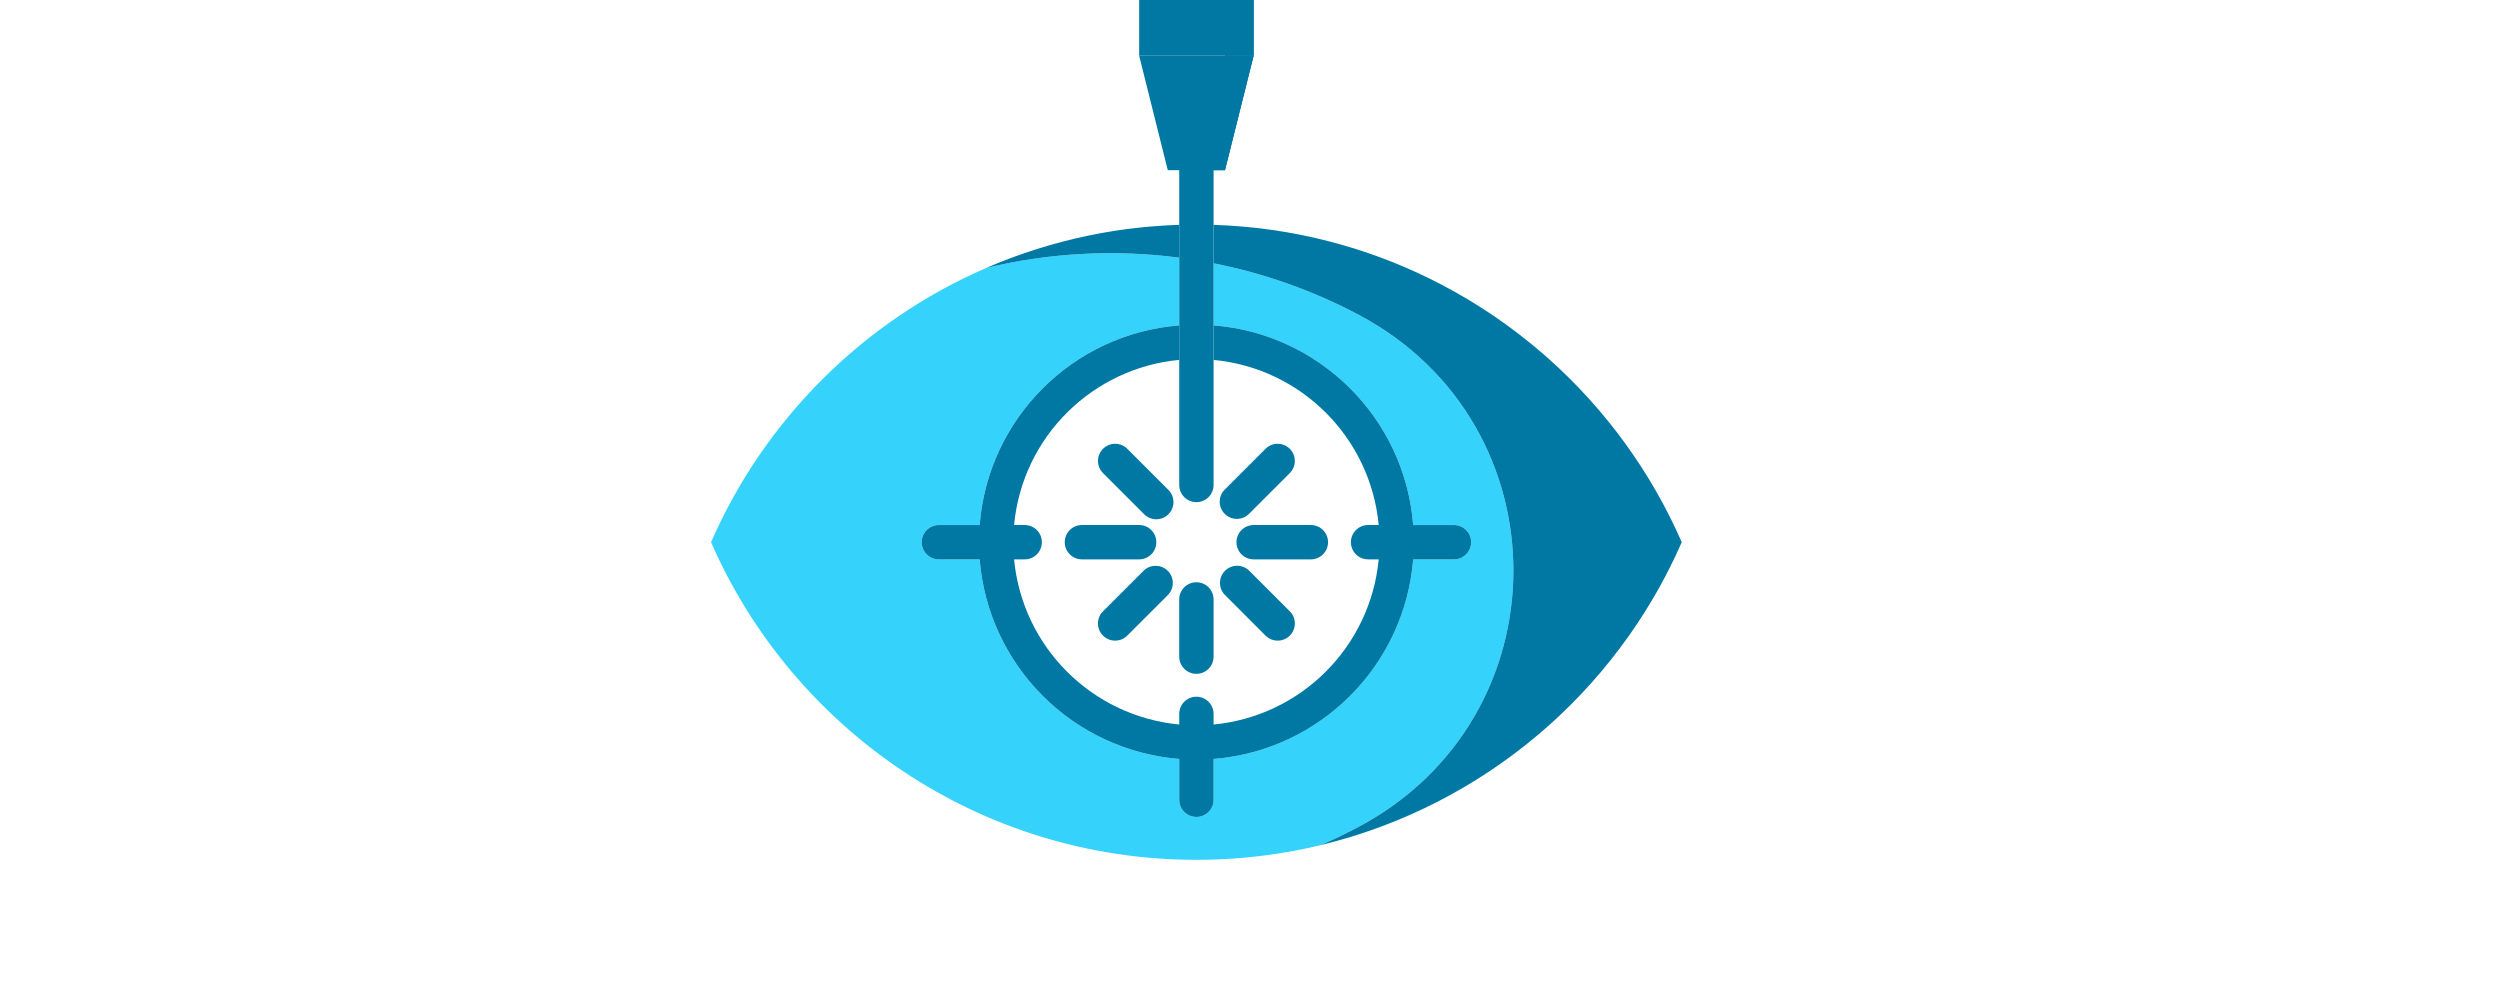 <?xml version="1.0" encoding="utf-8"?>
<!-- Generator: Adobe Illustrator 16.0.0, SVG Export Plug-In . SVG Version: 6.00 Build 0)  -->
<!DOCTYPE svg PUBLIC "-//W3C//DTD SVG 1.1//EN" "http://www.w3.org/Graphics/SVG/1.1/DTD/svg11.dtd">
<svg version="1.1" id="Layer_1" xmlns="http://www.w3.org/2000/svg" xmlns:xlink="http://www.w3.org/1999/xlink" x="0px" y="0px"
	 width="464px" height="184px" viewBox="0 0 464 184" enable-background="new 0 0 464 184" xml:space="preserve">
<g>
	<path fill="#0078A4" d="M192.52,46.199c1.525-0.48,3.061-0.922,4.605-1.327C195.575,45.277,194.039,45.72,192.52,46.199z"/>
	<path fill="#0078A4" d="M312.132,100.628l0.002,0.001c-0.374,0.853-0.758,1.698-1.155,2.537c0.396-0.839,0.784-1.685,1.156-2.537
		L312.132,100.628z"/>
	<path fill="#0078A4" d="M291.831,130.496c-0.18,0.182-0.362,0.362-0.544,0.543C291.468,130.858,291.651,130.679,291.831,130.496z"
		/>
	<path fill="#0078A4" d="M286.806,135.22c-0.35,0.306-0.7,0.611-1.054,0.912C286.105,135.831,286.456,135.525,286.806,135.22z"/>
	<path fill="#35D2FC" d="M252.055,153.52c38.333-20.31,38.483-74.654,0.195-95.049c-8.554-4.539-17.659-7.75-27.01-9.602v11.522
		c19.451,1.519,35.455,16.99,37.039,37.055h7.573h0.001c1.761,0,3.188,1.427,3.188,3.187c0,1.761-1.427,3.188-3.188,3.188h-7.573
		c-1.591,19.76-17.28,35.449-37.04,37.04v7.573c0,1.761-1.427,3.188-3.188,3.188c-1.761,0-3.188-1.427-3.188-3.188v-7.573
		c-19.761-1.591-35.45-17.28-37.041-37.04h-7.573c-1.761,0-3.188-1.428-3.188-3.188c0-1.76,1.427-3.187,3.188-3.187h7.573
		c1.561-19.777,17.266-35.484,37.041-37.051V47.824c-11.858-1.55-23.997-0.943-35.814,1.904
		c-22.805,9.873-41.131,28.136-51.078,50.901c15.162,34.706,49.79,58.956,90.082,58.956c24.185,0,46.322-8.745,63.439-23.237
		c-11.528,9.746-25.292,16.843-40.355,20.495C247.495,155.823,249.801,154.715,252.055,153.52z"/>
	<path fill="#0078A4" d="M288.302,133.885c-0.299,0.273-0.603,0.542-0.905,0.811C287.699,134.427,288.002,134.158,288.302,133.885z"
		/>
	<path fill="#0078A4" d="M290.293,132.011c-0.207,0.199-0.414,0.401-0.623,0.601C289.88,132.412,290.087,132.21,290.293,132.011z"/>
	<path fill="#0078A4" d="M225.241,41.733c14.314,0.456,27.854,3.978,39.989,9.922C253.095,45.711,239.555,42.189,225.241,41.733z"/>
	<path fill="#0078A4" d="M284.238,63.862c0.686,0.562,1.368,1.129,2.038,1.708C285.606,64.991,284.924,64.424,284.238,63.862z"/>
	<path fill="#0078A4" d="M310.914,103.306c-1.211,2.559-2.527,5.052-3.94,7.476C308.39,108.354,309.706,105.86,310.914,103.306z"/>
	<path fill="#0078A4" d="M312.132,100.628c-5.686-13.012-14.109-24.554-24.542-33.9c-0.435-0.39-0.873-0.774-1.314-1.157
		c-0.67-0.579-1.352-1.146-2.038-1.708c-5.817-4.761-12.191-8.866-19.008-12.207c-12.135-5.945-25.675-9.467-39.989-9.922v7.135
		c9.351,1.852,18.456,5.063,27.01,9.602c38.288,20.395,38.137,74.739-0.195,95.049c-2.254,1.195-4.56,2.304-6.916,3.323
		c15.063-3.652,28.827-10.749,40.355-20.495c0.085-0.072,0.172-0.144,0.257-0.216c0.354-0.301,0.705-0.606,1.054-0.912
		c0.198-0.174,0.395-0.348,0.591-0.524c0.302-0.269,0.605-0.537,0.905-0.811c0.46-0.421,0.917-0.845,1.369-1.273
		c0.209-0.199,0.417-0.401,0.623-0.601c0.334-0.322,0.666-0.646,0.994-0.972c0.182-0.181,0.364-0.361,0.544-0.543
		c0.499-0.504,0.996-1.01,1.483-1.523c0.049-0.053,0.098-0.104,0.147-0.155c0.607-0.642,1.206-1.292,1.796-1.951
		c0.047-0.052,0.093-0.104,0.14-0.156c0.566-0.636,1.126-1.278,1.677-1.93c0.036-0.043,0.073-0.084,0.108-0.127
		c0.555-0.656,1.099-1.322,1.637-1.994c0.084-0.105,0.168-0.211,0.251-0.316c1.089-1.373,2.142-2.775,3.158-4.208
		c0.055-0.077,0.111-0.154,0.167-0.232c0.509-0.722,1.01-1.451,1.5-2.188c0.034-0.051,0.066-0.102,0.1-0.151
		c1.012-1.526,1.983-3.084,2.911-4.669c0.022-0.037,0.043-0.075,0.066-0.112c1.413-2.424,2.729-4.917,3.94-7.476
		c0.022-0.046,0.044-0.093,0.066-0.14c0.396-0.839,0.781-1.685,1.155-2.537L312.132,100.628z"/>
	<path fill="#0078A4" d="M302.229,118.135c-1.016,1.433-2.069,2.835-3.158,4.208C300.159,120.971,301.213,119.568,302.229,118.135z"
		/>
	<path fill="#0078A4" d="M285.751,136.132c-0.085,0.072-0.171,0.144-0.257,0.216C285.58,136.275,285.666,136.204,285.751,136.132z"
		/>
	<path fill="#0078A4" d="M291.287,131.039c-0.328,0.326-0.66,0.649-0.994,0.972C290.627,131.689,290.959,131.365,291.287,131.039z"
		/>
	<path fill="#0078A4" d="M287.397,134.695c-0.196,0.177-0.393,0.351-0.591,0.524C287.004,135.047,287.2,134.871,287.397,134.695z"/>
	<path fill="#0078A4" d="M289.67,132.611c-0.452,0.429-0.909,0.853-1.369,1.273C288.762,133.465,289.218,133.04,289.67,132.611z"/>
	<path fill="#0078A4" d="M293.314,128.973c-0.488,0.514-0.984,1.02-1.483,1.523C292.33,129.993,292.826,129.486,293.314,128.973z"/>
	<path fill="#0078A4" d="M265.23,51.656c6.817,3.34,13.191,7.446,19.008,12.207C278.421,59.102,272.047,54.996,265.23,51.656z"/>
	<path fill="#0078A4" d="M306.907,110.894c-0.928,1.585-1.899,3.143-2.911,4.669C305.007,114.037,305.979,112.48,306.907,110.894z"
		/>
	<path fill="#0078A4" d="M218.866,47.824v-6.091c-0.017,0.001-0.034,0.001-0.05,0.002c-0.334,0.01-0.668,0.023-1.001,0.037
		c-0.424,0.017-0.849,0.037-1.274,0.06c-0.242,0.013-0.485,0.03-0.727,0.045c-0.828,0.052-1.654,0.115-2.48,0.187
		c-0.258,0.022-0.516,0.044-0.773,0.068c-0.424,0.041-0.848,0.085-1.271,0.132c-0.316,0.035-0.633,0.071-0.949,0.109
		c-0.389,0.046-0.779,0.092-1.167,0.143c-0.646,0.085-1.292,0.174-1.936,0.271c-0.266,0.041-0.531,0.085-0.796,0.128
		c-0.487,0.078-0.974,0.158-1.46,0.244c-0.264,0.046-0.528,0.093-0.792,0.142c-0.577,0.106-1.152,0.217-1.726,0.334
		c-0.145,0.029-0.289,0.056-0.434,0.086c-0.751,0.155-1.5,0.32-2.248,0.494c-0.102,0.023-0.203,0.048-0.304,0.072
		c-0.681,0.161-1.36,0.328-2.038,0.503c-0.104,0.027-0.209,0.054-0.313,0.081c-1.544,0.405-3.08,0.847-4.605,1.327
		c-0.063,0.02-0.126,0.04-0.189,0.06c-0.757,0.241-1.512,0.489-2.264,0.747c-0.004,0.001-0.009,0.003-0.013,0.004
		c-0.783,0.27-1.563,0.549-2.34,0.839c-0.022,0.008-0.044,0.017-0.066,0.025c-0.705,0.264-1.408,0.537-2.107,0.817
		c-0.11,0.044-0.22,0.088-0.33,0.132c-0.725,0.293-1.444,0.595-2.16,0.905C194.869,46.881,207.007,46.274,218.866,47.824z"/>
	<path fill="#0078A4" d="M183.033,49.732c0.006-0.001,0.012-0.003,0.019-0.004c0.716-0.311,1.436-0.612,2.16-0.905
		C184.483,49.117,183.756,49.419,183.033,49.732z"/>
	<path fill="#0078A4" d="M225.245,66.801c16.246,1.534,29.109,14.396,30.643,30.643h-1.972c-1.76,0-3.188,1.428-3.188,3.188
		c0,1.76,1.428,3.187,3.188,3.187h1.972c-1.552,16.241-14.408,29.099-30.648,30.651v-1.971c0-1.761-1.427-3.188-3.188-3.188
		c-1.761,0-3.188,1.427-3.188,3.188v1.971c-16.242-1.553-29.099-14.409-30.65-30.651h1.97c1.76,0,3.188-1.427,3.188-3.187
		c0-1.761-1.427-3.188-3.188-3.188h-1.97c1.56-16.525,14.707-29.164,30.652-30.647v-6.401c-19.775,1.567-35.48,17.274-37.041,37.051
		h-7.573c-1.761,0-3.188,1.427-3.188,3.187c0,1.761,1.427,3.188,3.188,3.188h7.573c1.591,19.76,17.28,35.449,37.041,37.04v7.573
		c0,1.761,1.427,3.188,3.188,3.188c1.76,0,3.188-1.427,3.188-3.188v-7.573c19.76-1.591,35.449-17.28,37.04-37.04h7.573
		c1.761,0,3.188-1.428,3.188-3.188c0-1.76-1.427-3.187-3.188-3.187h-0.001h-7.573c-1.584-20.065-17.587-35.537-37.039-37.055v6.41
		C225.242,66.801,225.244,66.801,225.245,66.801z"/>
	<path fill="#0078A4" d="M218.866,60.395v6.401v23.215c0,1.761,1.427,3.188,3.188,3.188c1.76,0,3.188-1.427,3.188-3.188v-23.21
		v-6.41V48.869v-7.135V26.276c0-1.76-1.427-3.187-3.188-3.187c-1.761,0-3.188,1.427-3.188,3.188v15.455v6.091V60.395z"/>
	<path fill="#0078A4" d="M222.053,125.065c1.76,0,3.188-1.428,3.188-3.188v-10.623c0-1.761-1.427-3.188-3.188-3.188
		c-1.761,0-3.188,1.427-3.188,3.188v10.623C218.866,123.638,220.292,125.065,222.053,125.065z"/>
	<path fill="#0078A4" d="M200.805,103.819h10.623c1.76,0,3.188-1.428,3.188-3.188s-1.427-3.188-3.188-3.188h-10.623
		c-1.76,0-3.188,1.428-3.188,3.188S199.045,103.819,200.805,103.819z"/>
	<path fill="#0078A4" d="M229.487,100.633c0,1.761,1.427,3.188,3.188,3.188h10.622c1.761,0,3.188-1.428,3.188-3.188
		c0-1.76-1.427-3.188-3.188-3.188h-10.622C230.914,97.445,229.487,98.873,229.487,100.633z"/>
	<path fill="#0078A4" d="M239.328,113.401l-7.511-7.512c-1.271-1.218-3.289-1.174-4.506,0.098c-1.18,1.232-1.18,3.176,0,4.409
		l7.51,7.511c1.21,1.278,3.228,1.333,4.506,0.123s1.334-3.228,0.124-4.506C239.411,113.482,239.37,113.441,239.328,113.401z"/>
	<path fill="#0078A4" d="M212.289,105.89l-7.512,7.512c-1.278,1.211-1.333,3.229-0.122,4.507c1.211,1.277,3.229,1.332,4.506,0.122
		c0.042-0.041,0.083-0.081,0.123-0.123l7.511-7.511c1.213-1.276,1.162-3.294-0.114-4.507
		C215.45,104.721,213.519,104.721,212.289,105.89z"/>
	<path fill="#0078A4" d="M204.776,87.862l7.512,7.511c1.207,1.282,3.224,1.343,4.506,0.138c1.282-1.208,1.343-3.225,0.136-4.507
		c-0.044-0.047-0.089-0.093-0.136-0.137l-7.511-7.511c-1.212-1.276-3.23-1.328-4.506-0.115c-1.276,1.212-1.328,3.229-0.116,4.506
		C204.699,87.786,204.737,87.825,204.776,87.862z"/>
	<path fill="#0078A4" d="M229.563,96.308L229.563,96.308c0.846,0.001,1.656-0.334,2.253-0.935l7.511-7.51
		c1.276-1.213,1.328-3.23,0.115-4.507c-1.212-1.275-3.23-1.328-4.506-0.115c-0.04,0.038-0.078,0.076-0.115,0.116l-7.511,7.511
		c-1.244,1.246-1.242,3.265,0.004,4.508C227.911,95.973,228.72,96.307,229.563,96.308z"/>
	<rect id="Rectangle_102" x="211.431" y="-5.591" fill="#0078A4" width="21.245" height="15.934"/>
	<rect id="Rectangle_103" x="227.364" y="-5.591" fill="#0078A4" width="5.312" height="15.934"/>
	<path id="Path_804" fill="#0078A4" d="M227.364,31.587h-10.623l-5.311-21.245h21.245L227.364,31.587z"/>
	<path id="Path_805" fill="#0078A4" d="M227.364,10.343l-5.312,21.244h5.312l5.312-21.244H227.364z"/>
</g>
</svg>
